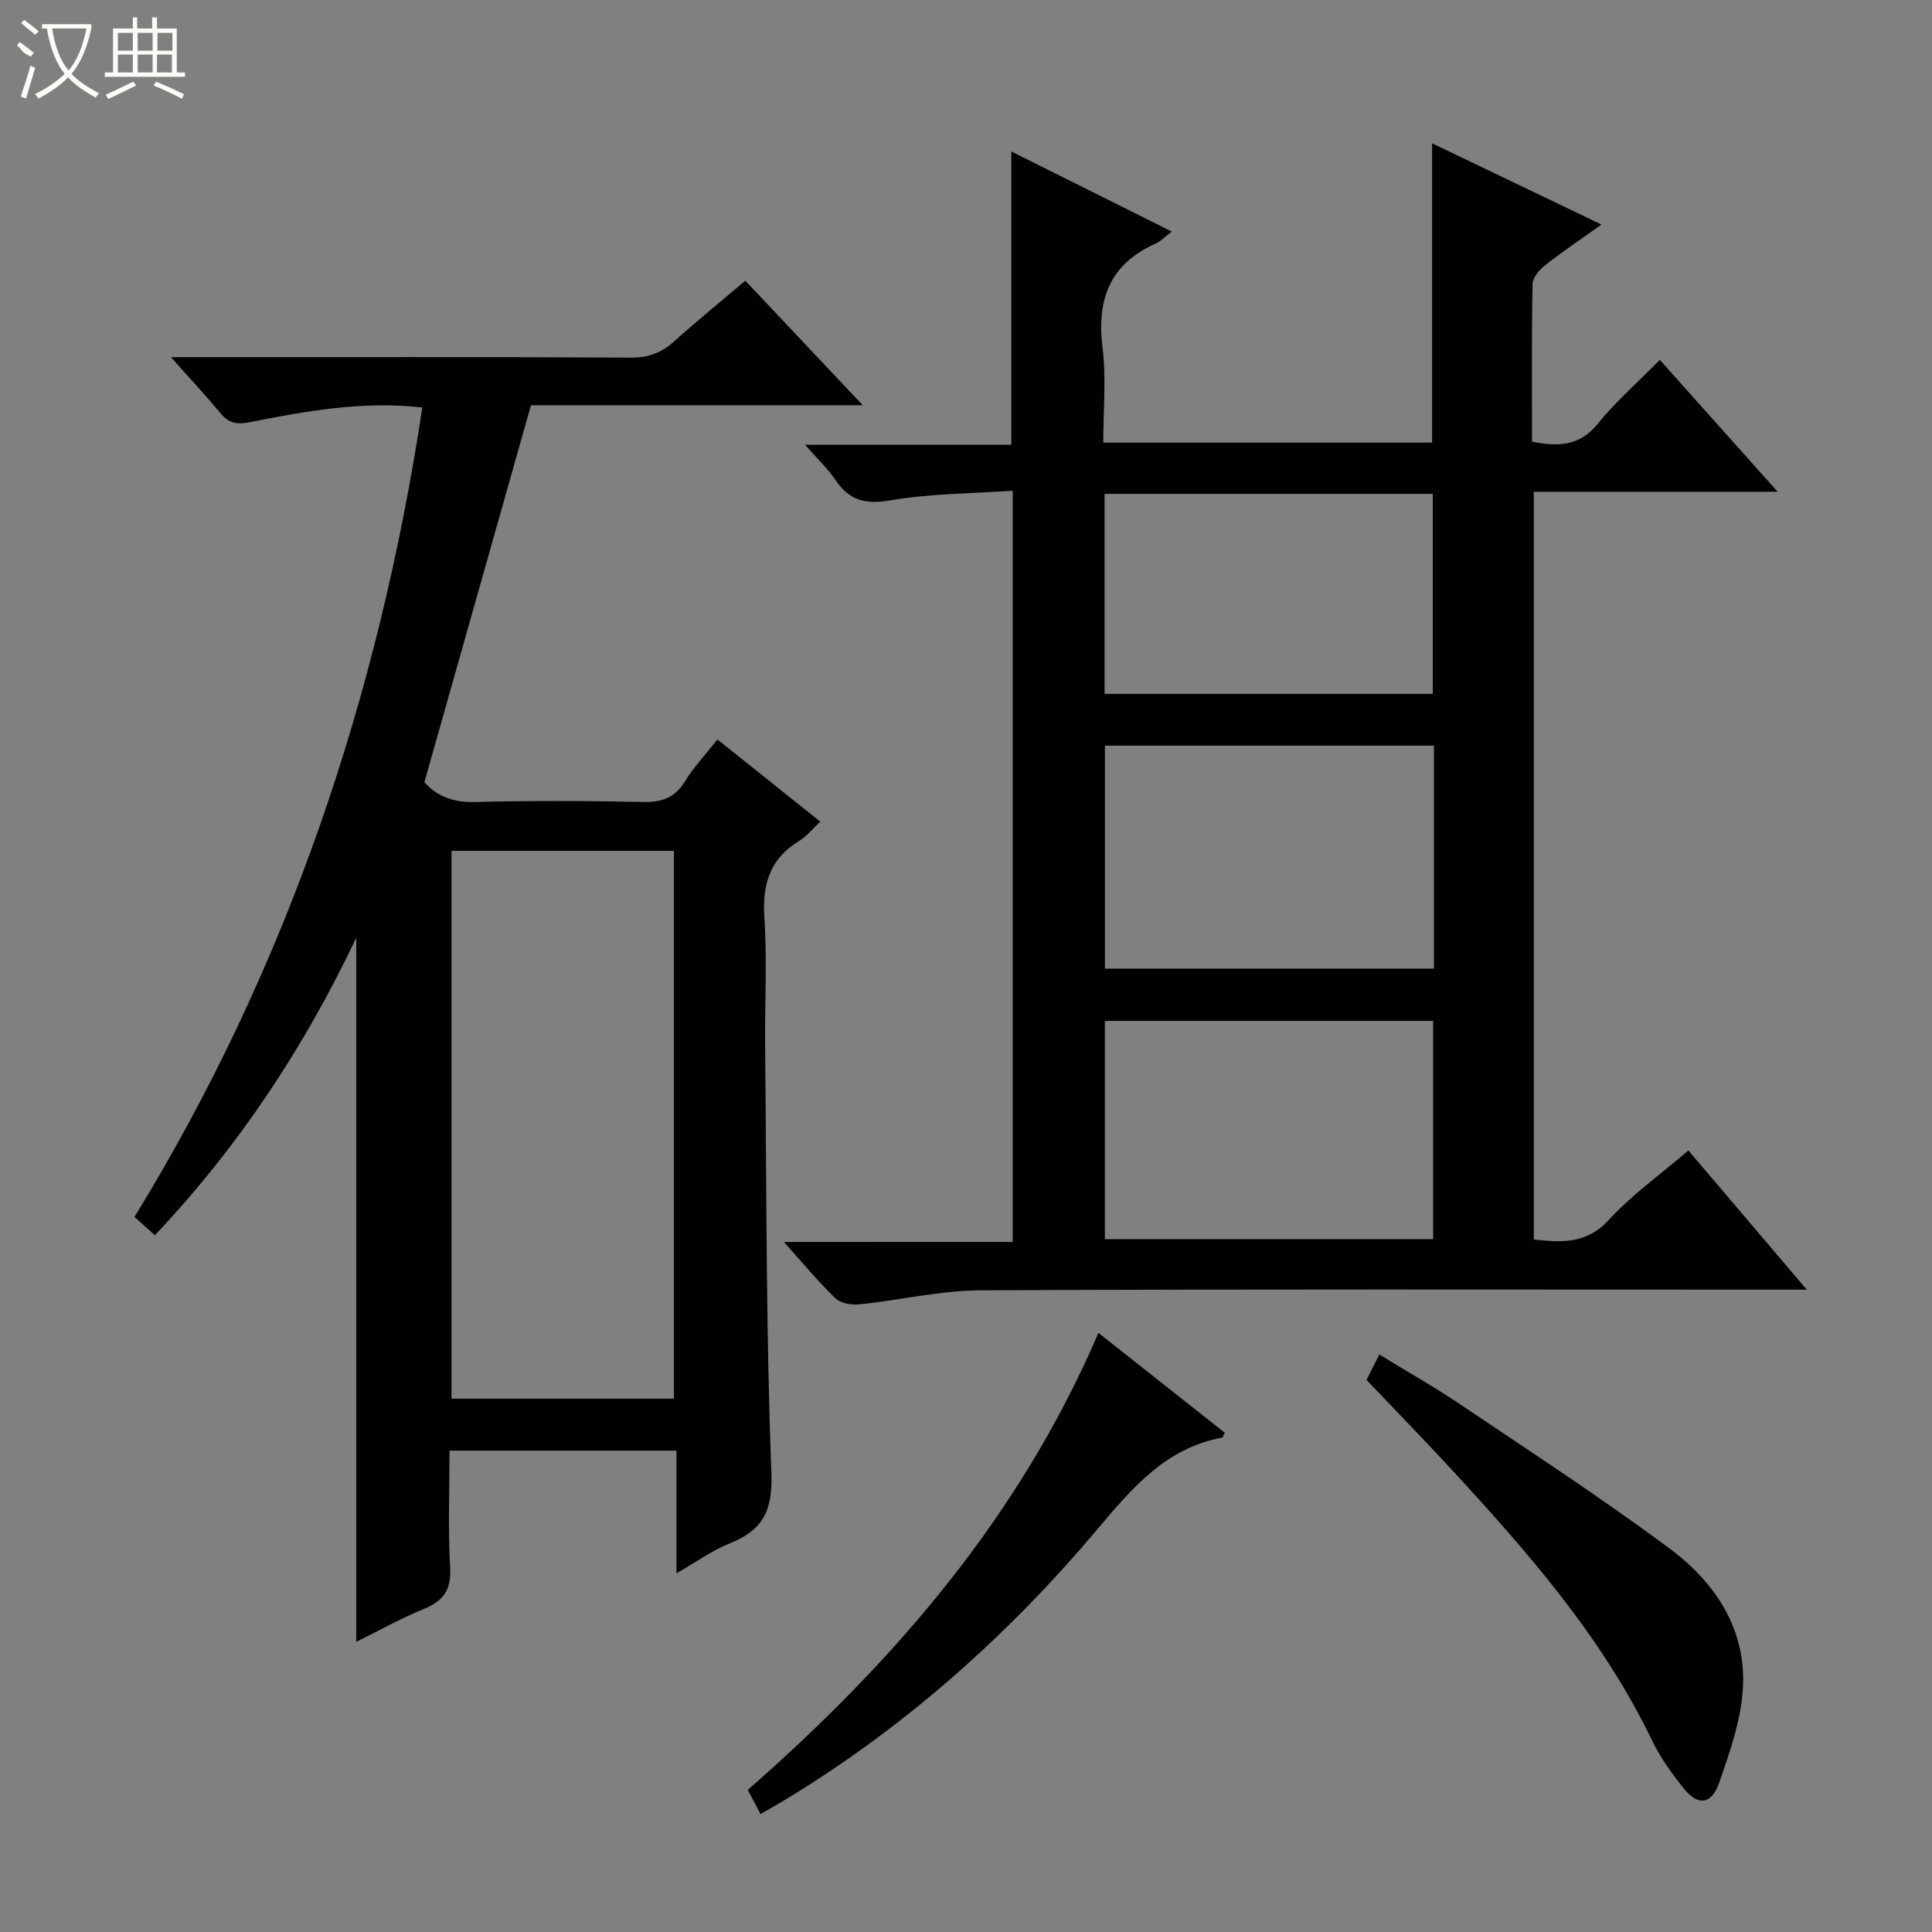 <svg enable-background="new 0 0 400 400" viewBox="0 0 400 400" xmlns="http://www.w3.org/2000/svg"><rect x="0" y="0" width="400" height="400" fill="#808080" stroke="none"/><g fill="#010102"><path d="m209.67 257.13c0-51.99 0-103.23 0-155.54-8.54.6-17.01.59-25.25 1.99-5.16.88-8.53.12-11.41-4.16-1.63-2.41-3.81-4.45-6.33-7.33h42.7c0-20.32 0-40.18 0-60.73 10.96 5.47 21.84 10.9 33.23 16.58-1.49 1.14-2.28 2.01-3.26 2.45-9.54 4.22-12.34 11.56-11.08 21.59.79 6.36.15 12.91.15 19.66h68.08c0-20.43 0-40.92 0-61.97 11.61 5.56 23.04 11.05 35.07 16.82-4.26 3.05-8.1 5.63-11.74 8.48-1.16.91-2.5 2.51-2.53 3.82-.2 10.8-.11 21.6-.11 32.66 5.4 1.03 9.79.98 13.57-3.67 3.76-4.63 8.31-8.62 12.89-13.27 8.06 9.02 15.88 17.77 24.39 27.3-17.37 0-33.75 0-50.49 0v154.82c5.8.62 10.92.96 15.52-4.05 4.8-5.22 10.7-9.42 16.49-14.39 7.97 9.36 15.79 18.56 24.52 28.82-2.75 0-4.44 0-6.14 0-54.98 0-109.96-.13-164.93.14-8.38.04-16.74 2.05-25.13 2.91-1.62.17-3.87-.24-4.95-1.29-3.53-3.4-6.66-7.22-10.62-11.63 16.29-.01 31.52-.01 47.36-.01zm87.21-102.75c-23.02 0-45.55 0-68.12 0v46.16h68.12c0-15.53 0-30.67 0-46.16zm-68.13 102.17h67.96c0-15.31 0-30.24 0-45.18-22.83 0-45.37 0-67.96 0zm-.06-112.89h67.95c0-13.99 0-27.7 0-41.41-22.8 0-45.24 0-67.95 0z"/><path d="m140.06 325.74c0-8.96 0-17.02 0-25.4-15.73 0-30.98 0-46.99 0 0 7.99-.33 16.1.13 24.17.26 4.6-1.33 6.92-5.43 8.6-4.87 1.99-9.49 4.59-14.01 6.82 0-48.51 0-96.68 0-145.77-10.89 22.88-24.35 43.23-41.7 61.58-1.41-1.27-2.69-2.42-4.21-3.79 31.69-51.68 50.52-107.78 59.59-167.58-12.37-1.41-24.14.75-35.84 3.06-2.73.54-4.3.12-5.98-1.91-3.04-3.66-6.29-7.15-10.23-11.57h6.3c29.66 0 59.32-.07 88.99.09 3.63.02 6.31-1.03 8.92-3.38 4.69-4.23 9.6-8.21 14.71-12.54 7.97 8.45 15.76 16.71 24.32 25.78-23.85 0-46.58 0-68.7 0-7.42 26.25-14.67 51.92-22.06 78.04 2.36 2.72 5.76 4.23 10.36 4.11 11.66-.3 23.33-.26 34.99-.01 3.91.08 6.55-.92 8.64-4.33 1.81-2.96 4.25-5.52 6.68-8.61 7.1 5.67 14.05 11.22 21.29 17.01-1.7 1.58-2.85 3.08-4.35 3.98-6.15 3.71-7.68 9.07-7.22 16.01.58 8.79.07 17.65.15 26.48.3 29.47.18 58.96 1.3 88.41.3 7.9-1.85 11.84-8.67 14.57-3.59 1.44-6.83 3.8-10.98 6.18zm-46.58-149.58v113.42h46.05c0-38.03 0-75.7 0-113.42-15.52 0-30.64 0-46.05 0z"/><path d="m282.92 285.7c.85-1.69 1.59-3.16 2.65-5.27 5.76 3.54 11.49 6.77 16.92 10.44 14.48 9.75 29.13 19.29 43.13 29.69 9.53 7.08 16.05 16.83 15.21 29.3-.43 6.48-2.71 12.94-4.87 19.16-1.64 4.72-4.47 4.96-7.56 1.02-2.35-2.99-4.65-6.15-6.29-9.57-10.4-21.61-25.98-39.34-42.04-56.72-5.52-5.98-11.22-11.82-17.15-18.05z"/><path d="m157.45 375.57c-.96-1.81-1.79-3.39-2.63-4.99 30.47-26.69 56.31-56.66 72.6-94.62 8.84 6.98 17.55 13.87 26.18 20.69-.42.74-.48.97-.58.99-11.6 2.16-18.54 10.33-25.7 18.83-18.85 22.4-40.56 41.65-65.77 56.76-1.27.76-2.56 1.46-4.1 2.34z"/></g><path d="m6.4 11.7c-2-.8-1.9-1.6-2.9-2.3l.6-.7c.9.7 1.9 1.4 2.9 2.2zm-2.1 8.3c.7-2.1 1.4-4.2 2-6.4.2.1.6.3 1 .4-.7 2.3-1.3 4.4-1.9 6.4zm3-12.8c-1.1-.9-2.1-1.7-2.9-2.4l.6-.7c1 .8 2 1.5 3 2.4zm1.4-1.3v-.9h10.2v.9c-.9 4.2-2.3 7.3-4.1 9.4 1.3 1.4 3.2 2.7 5.7 4-.2.2-.4.5-.7.9-2.5-1.4-4.4-2.7-5.7-4.2-1.4 1.5-3.5 3-6.1 4.4 0 0 0 0-.1-.1-.3-.4-.5-.7-.7-.8 2.7-1.3 4.7-2.8 6.2-4.2-1.8-2.2-3-5.3-3.7-9.4zm9.2 0h-7.1c.6 3.8 1.7 6.7 3.4 8.7 1.7-2 2.9-4.8 3.7-8.7z" fill="#fbfcfa"/><path d="m31.6 3.6h.9v2.3h4.1v9.1h1.7v.9h-16.6v-.9h1.7v-9.1h4.1v-2.3h.9v2.3h3.1v-2.3zm-4 13.3.6.8c-1.9.9-3.8 1.9-5.8 2.8-.2-.3-.3-.6-.5-.9 2-.9 3.9-1.8 5.7-2.7zm-3.2-10.1v3.7h3.1v-3.7zm0 4.5v3.7h3.1v-3.7zm4.1-4.5v3.7h3.1v-3.7zm0 4.5v3.7h3.1v-3.7zm9.1 9.1c-2.1-1.1-4.1-2-5.8-2.7l.5-.8c2.2.9 4.1 1.8 5.8 2.6l-.4.9zm-1.9-13.6h-3.1v3.7h3.1zm-3.2 4.5v3.7h3.1v-3.7z" fill="#fbfcfa"/></svg>